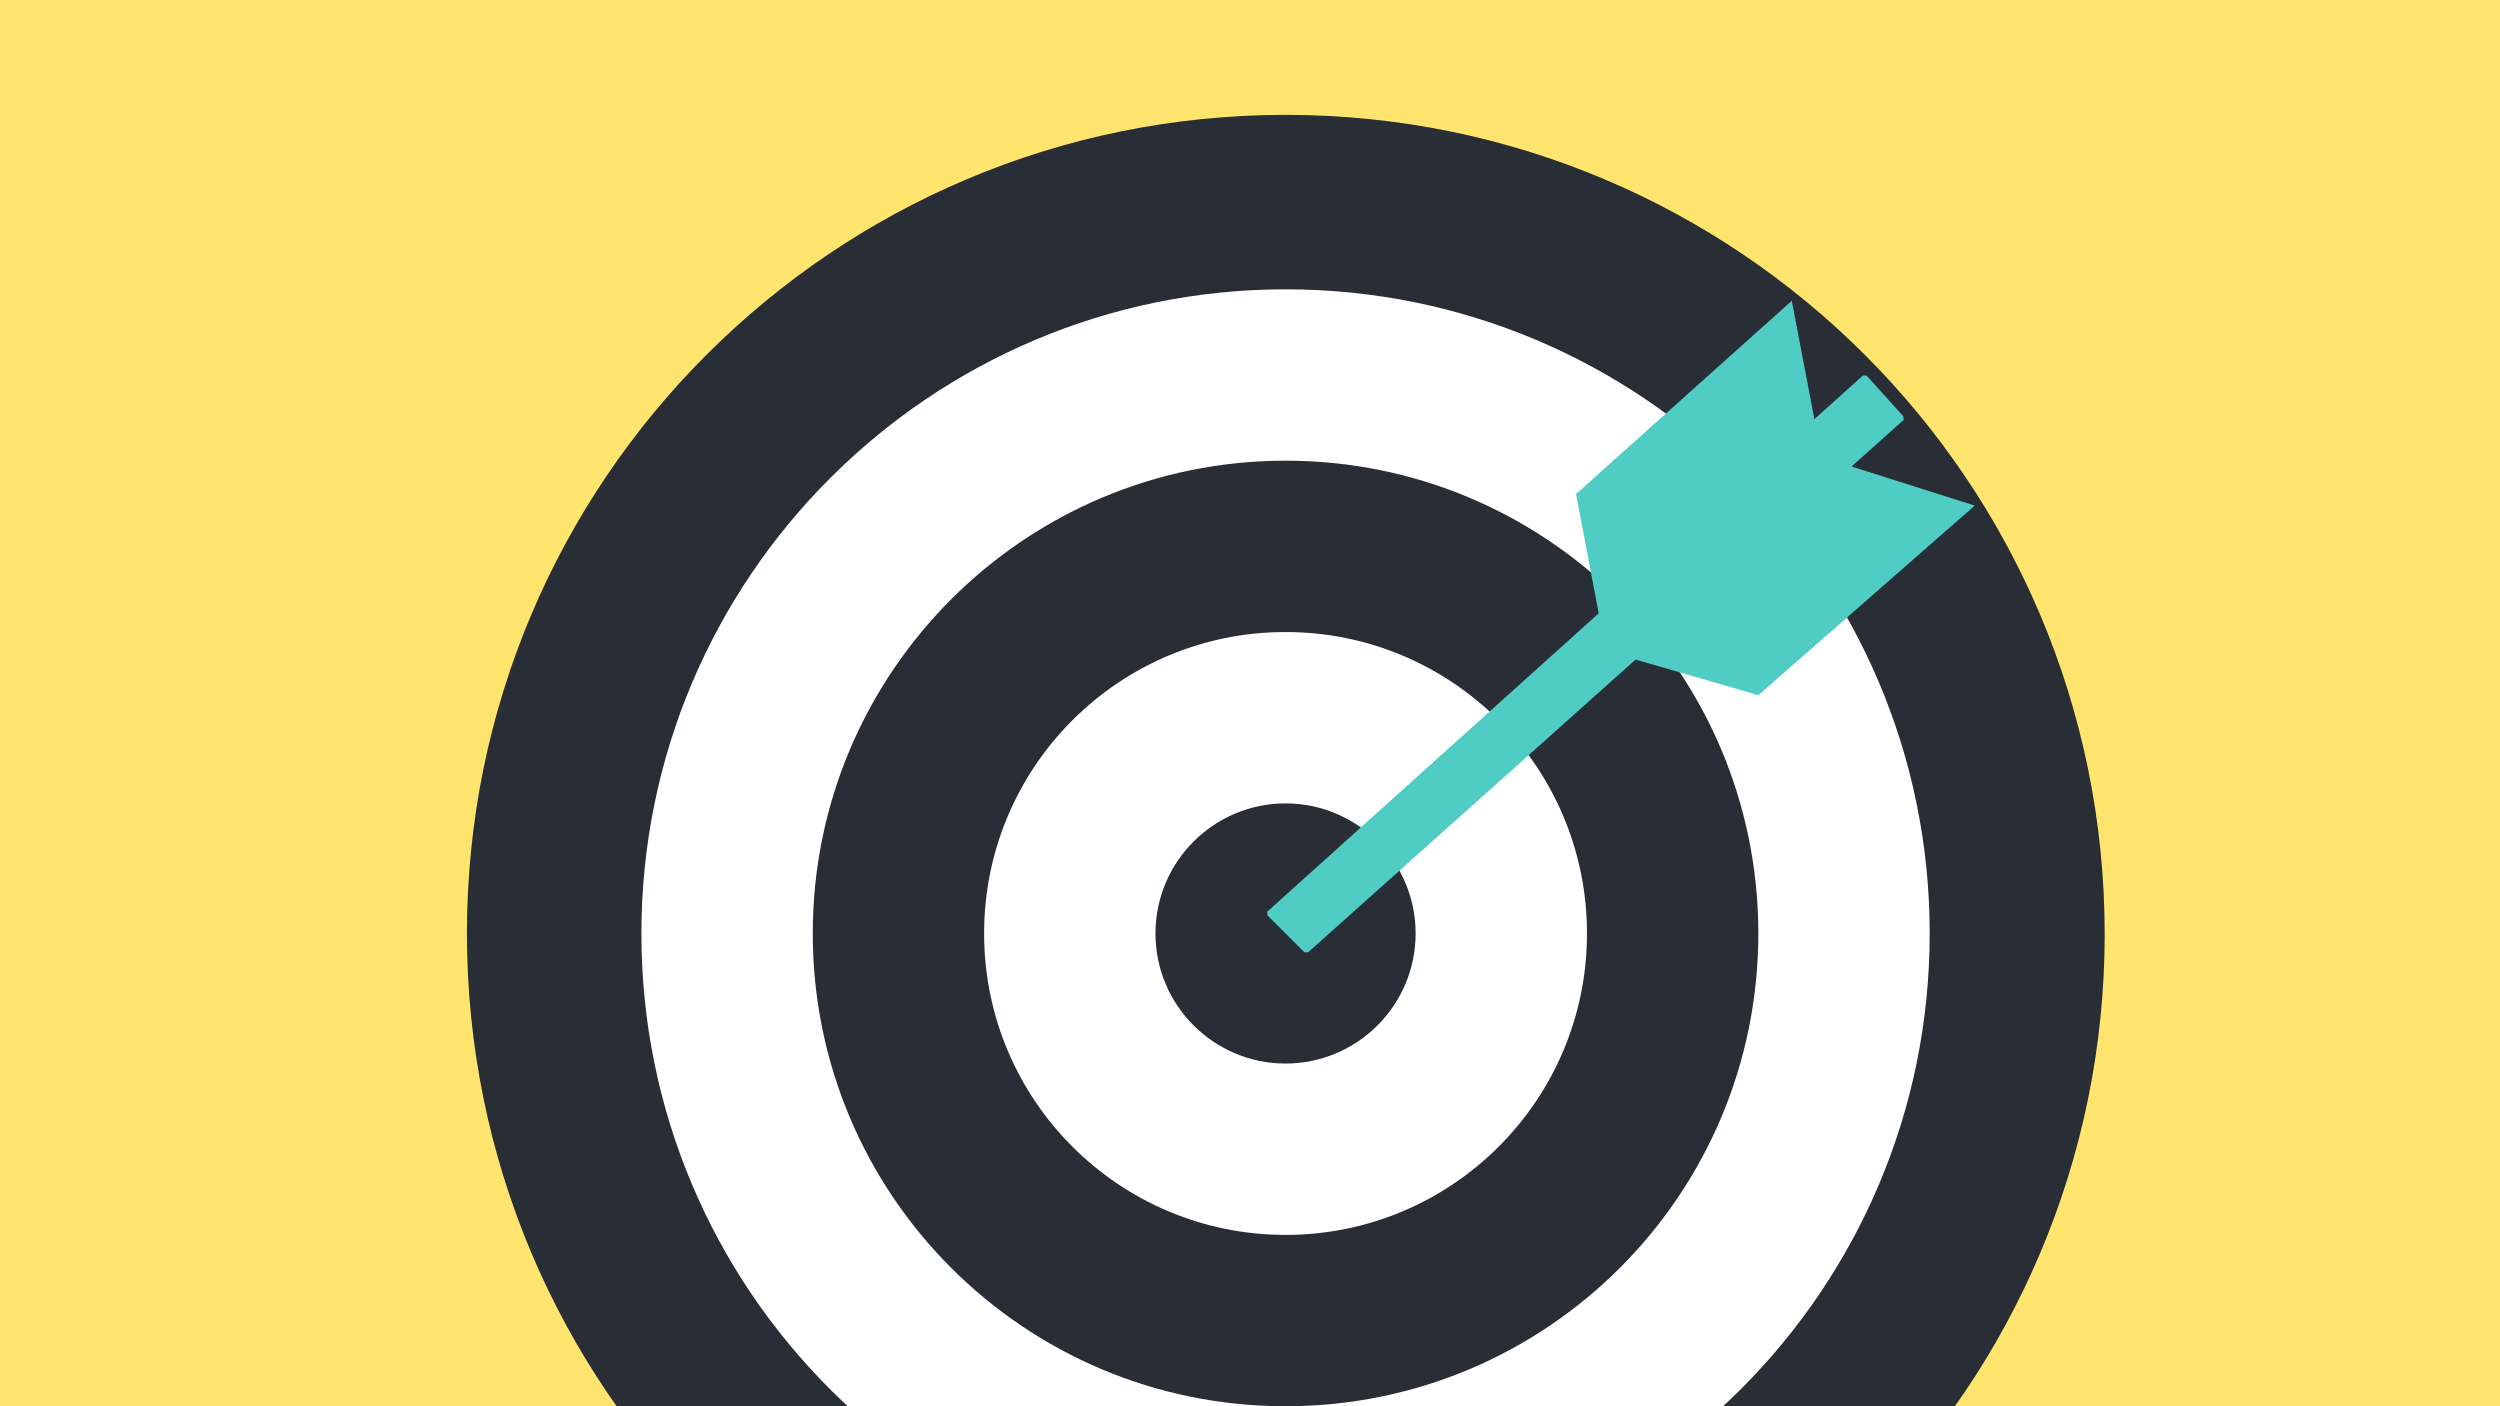 <?xml version="1.0" encoding="UTF-8"?> <svg xmlns="http://www.w3.org/2000/svg" xmlns:xlink="http://www.w3.org/1999/xlink" version="1.1" id="Layer_1" x="0px" y="0px" viewBox="0 0 1920 1080" style="enable-background:new 0 0 1920 1080;" xml:space="preserve"> <style type="text/css"> .st0{fill:#FFE56E;} .st1{clip-path:url(#SVGID_00000031206173878365572760000011630283421143087790_);} .st2{fill:#FF6B6B;} .st3{fill:#F7FFF7;} .st4{fill:#292E36;} .st5{fill:#FFFFFF;} .st6{fill:#4FCCC4;} </style> <rect class="st0" width="1920" height="1080"></rect> <g> <defs> <rect id="SVGID_1_" width="1920" height="1080"></rect> </defs> <clipPath id="SVGID_00000170280504354467569290000018151343955483940513_"> <use xlink:href="#SVGID_1_" style="overflow:visible;"></use> </clipPath> <g style="clip-path:url(#SVGID_00000170280504354467569290000018151343955483940513_);"> <polygon class="st2" points="953.2,840.1 767.5,1348.8 727.3,1460.4 527.1,1460.4 598.5,1260.2 750.2,840.1 "></polygon> <polygon class="st2" points="1448,1460.4 1247.7,1460.4 1207.6,1348.8 1021.8,840.1 1224.9,840.1 1376.1,1260.2 "></polygon> <path class="st3" d="M750.2,840.1h203l-183,508.7c-60.2-20.1-117.1-51.3-171.8-88.7L750.2,840.1z"></path> <path class="st3" d="M1376.1,1260.2c-51.3,37.3-108.7,65.8-171.8,88.7l-182.5-508.7h203L1376.1,1260.2z"></path> <path class="st4" d="M987.3,88.2c347.2,0,629.1,281.4,629.1,629.1c0,347.2-281.4,629.1-629.1,629.1s-628.7-281.9-628.7-629.6 C358.6,369.6,640.1,88.2,987.3,88.2"></path> <path class="st5" d="M987.3,222.2c273,0,494.7,221.2,494.7,494.7c0,273-221.2,494.7-494.7,494.7S492.6,990.4,492.6,716.9 C492.6,443.9,714.3,222.2,987.3,222.2"></path> <path class="st4" d="M987.3,353.8c200.7,0,363.1,162.4,363.1,363.1S1188,1080,987.3,1080S624.2,917.6,624.2,716.9 S787.1,353.8,987.3,353.8"></path> <path class="st5" d="M987.3,485.4c127.9,0,231.5,103.6,231.5,231.5s-103.6,231.5-231.5,231.5S755.8,844.8,755.8,716.9 S859.4,485.4,987.3,485.4"></path> <path class="st4" d="M987.3,617c55.1,0,99.9,44.8,99.9,99.9c0,55.1-44.8,99.9-99.9,99.9c-55.1,0-99.9-44.8-99.9-99.9 C887.4,661.8,932.2,617,987.3,617"></path> <path class="st6" d="M1462,322.5l-457.4,408.9h-2.8l-28.5-28.5v-2.8l457.4-411.7h2.8l25.7,28.5C1462,319.7,1462,319.7,1462,322.5"></path> <polygon class="st6" points="1399,351 1233.3,499.9 1210.4,379.4 1376.1,231 "></polygon> <polygon class="st6" points="1350.4,533.9 1516.6,388.3 1399,351 1233.3,499.9 "></polygon> </g> </g> </svg> 